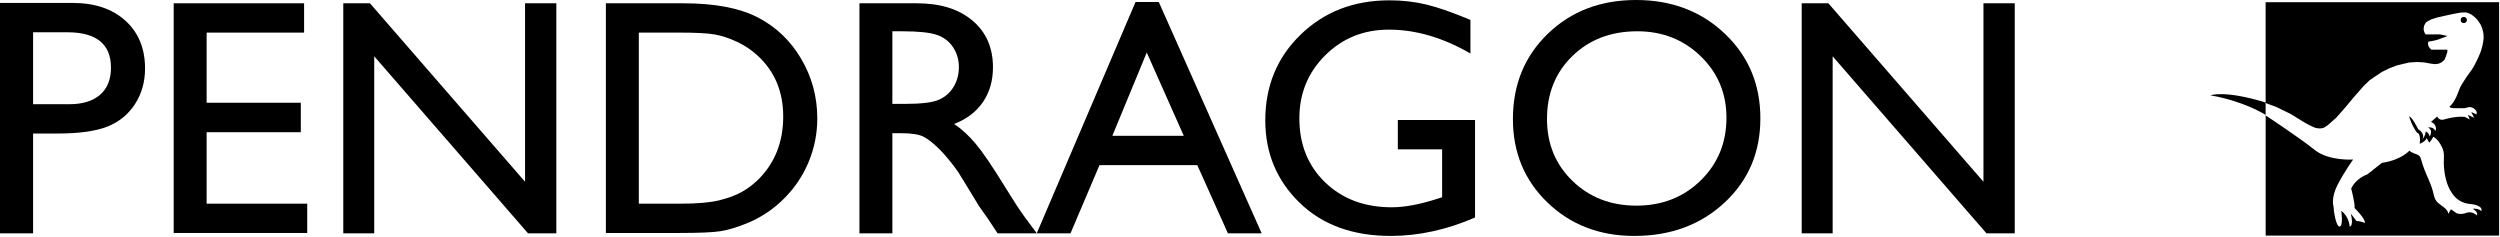 <?xml version="1.0" encoding="UTF-8" standalone="no"?>
<!DOCTYPE svg PUBLIC "-//W3C//DTD SVG 1.1//EN" "http://www.w3.org/Graphics/SVG/1.1/DTD/svg11.dtd">
<svg width="100%" height="100%" viewBox="0 0 1253 119" version="1.1" xmlns="http://www.w3.org/2000/svg" xmlns:xlink="http://www.w3.org/1999/xlink" xml:space="preserve" xmlns:serif="http://www.serif.com/" style="fill-rule:evenodd;clip-rule:evenodd;stroke-linejoin:round;stroke-miterlimit:2;">
    <g id="Körper" transform="matrix(1,0,0,1,-37.09,-17.191)">
        <path d="M1172.62,18.29L1172.62,68.83C1174.39,69.48 1176.15,70.13 1177.92,70.77C1180.3,71.93 1182.69,73.1 1185.07,74.26C1187.47,75.73 1189.22,76.81 1190.34,77.5C1191.72,78.35 1192.8,79.02 1194.37,79.83C1195.41,80.36 1196.29,80.76 1196.9,81.03C1197.39,81.22 1198.1,81.44 1199,81.52C1199.38,81.55 1200.25,81.63 1201.22,81.37C1201.87,81.2 1202.49,80.91 1203.85,79.87L1207.95,76.25L1212.49,71.11L1216.45,66.34L1221.8,60.24C1222.76,59.32 1223.72,58.39 1224.68,57.47C1225.72,56.73 1226.79,55.99 1227.89,55.25C1228.91,54.56 1229.92,53.89 1230.92,53.24C1232.2,52.61 1233.48,51.98 1234.76,51.35C1236.02,50.88 1237.27,50.41 1238.53,49.94L1244.63,48.5C1245.98,48.43 1247.33,48.35 1248.68,48.28C1249.82,48.34 1250.97,48.41 1252.11,48.47C1253.17,48.67 1254.22,48.86 1255.28,49.06C1255.94,49.15 1256.6,49.24 1257.26,49.33C1257.89,49.28 1258.53,49.22 1259.16,49.17L1260.71,48.5L1262.26,47.17L1263.04,45.29L1263.71,43.18L1263.71,42.07L1255.63,42.07C1255.22,41.63 1254.82,41.18 1254.41,40.74C1254.26,40.19 1254.11,39.63 1253.97,39.08L1254.19,38.08C1254.59,38.01 1254.98,37.93 1255.38,37.86C1255.98,37.75 1256.58,37.64 1257.18,37.53L1259.18,36.98L1261.18,36.2L1262.73,35.65L1263.73,35.21L1259.96,34.43L1252.86,34.43C1252.86,34.43 1250.31,31.77 1253.19,28.22L1255.63,26.89L1258.84,25.89L1264.83,24.56L1268.16,23.89C1268.95,23.75 1269.75,23.61 1270.54,23.47C1271.31,23.45 1272.07,23.43 1272.84,23.41C1273.33,23.48 1273.92,23.62 1274.55,23.88C1275.2,24.15 1275.66,24.45 1276.09,24.73C1276.51,25.01 1276.99,25.37 1277.5,25.83C1277.97,26.32 1278.44,26.82 1278.91,27.31C1279.35,27.96 1279.79,28.61 1280.23,29.26C1280.61,29.98 1281.01,30.88 1281.32,31.94C1281.81,33.61 1281.92,35.09 1281.9,36.18C1281.9,36.18 1281.68,39.39 1280.57,42.72C1280.57,42.72 1278.35,48.71 1275.69,52.48C1275.69,52.48 1270.59,59.24 1269.59,62.23C1269.59,62.23 1267.59,68.55 1264.82,70.54C1264.82,70.54 1264.49,71.43 1267.7,71.43L1272.24,71.43C1273,71.25 1273.76,71.06 1274.51,70.88L1275.23,70.88C1275.55,70.91 1276.05,71.01 1276.59,71.31C1276.92,71.49 1277.16,71.7 1277.34,71.88C1277.53,72 1277.83,72.24 1278.09,72.64C1278.32,72.99 1278.41,73.33 1278.45,73.54C1278.41,73.87 1278.38,74.21 1278.34,74.54L1275.68,73.32L1277.12,76.24L1274.02,74.76L1274.91,77.09C1274.1,76.65 1273.28,76.2 1272.47,75.76C1271.58,75.7 1270.84,75.7 1270.31,75.7C1269.69,75.71 1267.03,75.77 1263.53,76.66C1263.04,76.78 1262.64,76.9 1262.38,76.97C1262.24,77.03 1260.9,77.59 1259.68,76.84C1259.04,76.44 1258.73,75.87 1258.61,75.6L1255.51,78.3C1255.51,78.3 1258.95,79.52 1257.73,82.96C1257.73,82.96 1257.06,80.63 1253.96,81.08C1253.96,81.08 1256.84,82.08 1254.85,85.62C1254.85,85.62 1254.52,83.74 1252.85,83.07C1252.78,83.96 1252.52,85.32 1251.56,86.53C1251.4,86.73 1251.24,86.9 1251.08,87.06C1251.39,86.62 1251.51,86.22 1251.55,85.92C1251.77,84.52 1250.77,82.97 1249.08,81.96C1249.08,81.96 1245.98,75.57 1244.54,75.6C1244.54,75.6 1245.98,80.4 1248.53,83.73C1248.53,83.73 1250.53,83.73 1249.86,89.27C1249.86,89.27 1252.96,88.05 1253.3,86.39L1254.63,88.72C1254.63,88.72 1256.18,86.95 1256.63,85.73C1256.63,85.73 1258.96,86.62 1261.06,91.05C1262.87,94.87 1261.27,96.6 1262.28,103.46C1263.07,108.83 1264.64,112.03 1266.13,114.16C1267.25,115.76 1268.27,116.68 1269.19,117.32C1271.4,118.88 1273.66,119.29 1274.92,119.42C1274.92,119.42 1281.57,119.75 1280.79,122.97C1280.79,122.97 1279.13,121.42 1276.36,121.86C1276.36,121.86 1279.13,123.08 1278.58,125.19C1278.58,125.19 1276.03,122.75 1273.26,123.86C1270.49,124.97 1268.38,124.08 1268.38,124.08L1265.5,122.08L1264.17,124.41C1264.17,124.41 1264.28,122.86 1261.95,121.08C1259.62,119.3 1258.29,118.64 1257.41,116.54C1256.52,114.43 1257.08,113.66 1254.53,107.67C1254.53,107.67 1252.31,102.79 1251.32,99.69C1250.32,96.59 1250.54,95.26 1248.11,94.48C1245.67,93.7 1244.67,92.71 1244.67,92.71C1244.67,92.71 1243.03,94.57 1239.47,96.29C1238.07,96.97 1236.38,97.62 1234.38,98.13C1233.31,98.4 1232.16,98.63 1230.92,98.81L1228.24,100.92L1227.37,101.61L1223.6,104.58C1223.6,104.58 1218.06,106.35 1215.51,111.67C1215.51,111.67 1217.62,119.76 1217.17,121.42C1217.17,121.42 1222.82,126.96 1222.38,128.96C1221.82,128.71 1221.12,128.44 1220.29,128.24C1219.47,128.04 1218.74,127.96 1218.13,127.93C1217.18,126.68 1216.23,125.44 1215.29,124.19C1215.29,124.19 1216.95,130.4 1214.74,130.73C1214.74,130.73 1214.52,125.74 1210.53,122.86C1210.53,122.86 1211.64,130.4 1209.75,130.73C1207.87,131.06 1206.65,122.42 1206.65,120.64C1206.65,120.64 1205.21,116.43 1208.76,109.67C1212.31,102.91 1216.49,97.14 1216.49,97.14C1216.49,97.14 1204.22,98.03 1197.12,92.26C1190.37,86.77 1174.19,76.08 1172.64,75.05L1172.64,135.29L1289.64,135.29L1289.64,18.29L1172.62,18.29Z" style="fill-rule:nonzero;"/>
    </g>
    <g id="Schwanz" transform="matrix(1,0,0,1,-37.09,-17.191)">
        <path d="M1172.62,68.57L1172.62,74.77C1172.62,74.77 1162.02,67.93 1144.94,64.97C1144.93,64.98 1151.92,62.2 1172.62,68.57Z" style="fill-rule:nonzero;"/>
    </g>
    <g id="Auge" transform="matrix(1,0,0,1,-37.09,-17.191)">
        <circle cx="1271.92" cy="27.22" r="1.55"/>
    </g>
    <g transform="matrix(1,0,0,1,-11.8,116.93)">
        <g id="Schrift">
            <g>
                <path d="M11.8,0L11.8,-115.445L48.356,-115.445C59.359,-115.445 68.134,-112.474 74.68,-106.533C81.227,-100.591 84.5,-92.614 84.5,-82.602C84.5,-75.89 82.822,-69.949 79.466,-64.778C76.111,-59.607 71.517,-55.852 65.686,-53.514C59.854,-51.176 51.492,-50.007 40.6,-50.007L28.387,-50.007L28.387,0L11.8,0ZM45.468,-100.756L28.387,-100.756L28.387,-64.695L46.458,-64.695C53.17,-64.695 58.341,-66.277 61.972,-69.44C65.603,-72.603 67.418,-77.128 67.418,-83.015C67.418,-94.842 60.102,-100.756 45.468,-100.756Z" style="fill-rule:nonzero;"/>
                <path d="M98.858,-115.28L164.214,-115.28L164.214,-100.591L115.362,-100.591L115.362,-65.438L162.563,-65.438L162.563,-50.667L115.362,-50.667L115.362,-14.854L165.782,-14.854L165.782,-0.165L98.858,-0.165L98.858,-115.28Z" style="fill-rule:nonzero;"/>
                <path d="M274.955,-115.28L290.634,-115.28L290.634,0L276.44,0L199.367,-88.708L199.367,0L183.854,0L183.854,-115.28L197.222,-115.28L274.955,-25.829L274.955,-115.28Z" style="fill-rule:nonzero;"/>
                <path d="M315.472,-0.165L315.472,-115.28L354.339,-115.28C370.018,-115.28 382.423,-112.928 391.555,-108.224C400.687,-103.521 407.949,-96.603 413.34,-87.471C418.732,-78.339 421.427,-68.381 421.427,-57.599C421.427,-49.897 419.942,-42.525 416.971,-35.483C414,-28.442 409.764,-22.253 404.263,-16.917C398.652,-11.415 392.133,-7.262 384.706,-4.456C380.36,-2.751 376.372,-1.609 372.741,-1.031C369.11,-0.454 362.178,-0.165 351.946,-0.165L315.472,-0.165ZM352.606,-100.591L331.976,-100.591L331.976,-14.854L353.101,-14.854C361.353,-14.854 367.762,-15.417 372.328,-16.545C376.894,-17.673 380.704,-19.103 383.757,-20.836C386.81,-22.569 389.602,-24.701 392.133,-27.231C400.275,-35.483 404.346,-45.908 404.346,-58.506C404.346,-70.884 400.165,-80.979 391.803,-88.791C388.722,-91.707 385.187,-94.1 381.199,-95.97C377.211,-97.841 373.428,-99.078 369.853,-99.684C366.277,-100.289 360.528,-100.591 352.606,-100.591Z" style="fill-rule:nonzero;"/>
                <path d="M442.552,0L442.552,-115.28L471.434,-115.28C483.097,-115.28 492.353,-112.392 499.202,-106.615C506.051,-100.839 509.476,-93.027 509.476,-83.18C509.476,-76.468 507.798,-70.664 504.442,-65.768C501.086,-60.872 496.272,-57.214 490.001,-54.793C493.687,-52.372 497.29,-49.072 500.811,-44.891C504.332,-40.71 509.283,-33.42 515.665,-23.023C519.681,-16.476 522.899,-11.553 525.319,-8.252L531.426,0L511.786,0L506.752,-7.592C506.587,-7.867 506.257,-8.334 505.762,-8.995L502.544,-13.533L497.428,-21.95L491.899,-30.945C488.488,-35.676 485.366,-39.444 482.533,-42.25C479.7,-45.056 477.142,-47.077 474.859,-48.315C472.576,-49.553 468.738,-50.172 463.347,-50.172L459.056,-50.172L459.056,0L442.552,0ZM464.007,-101.251L459.056,-101.251L459.056,-64.86L465.328,-64.86C473.69,-64.86 479.425,-65.576 482.533,-67.006C485.641,-68.436 488.062,-70.595 489.795,-73.484C491.528,-76.372 492.394,-79.659 492.394,-83.345C492.394,-86.976 491.431,-90.263 489.506,-93.206C487.58,-96.149 484.871,-98.226 481.378,-99.436C477.884,-100.646 472.094,-101.251 464.007,-101.251Z" style="fill-rule:nonzero;"/>
                <path d="M580.938,-115.94L592.573,-115.94L644.147,0L627.231,0L611.882,-34.163L562.866,-34.163L548.342,0L531.426,0L580.938,-115.94ZM605.116,-48.852L586.549,-90.606L569.302,-48.852L605.116,-48.852Z" style="fill-rule:nonzero;"/>
                <path d="M712.391,-56.773L751.093,-56.773L751.093,-7.922C736.899,-1.76 722.816,1.32 708.843,1.32C689.753,1.32 674.501,-4.25 663.086,-15.39C651.67,-26.53 645.963,-40.27 645.963,-56.608C645.963,-73.827 651.877,-88.158 663.705,-99.601C675.532,-111.044 690.358,-116.765 708.183,-116.765C714.674,-116.765 720.836,-116.064 726.667,-114.661C732.498,-113.258 739.87,-110.686 748.782,-106.945L748.782,-90.111C735.029,-98.088 721.386,-102.077 707.853,-102.077C695.255,-102.077 684.637,-97.786 676,-89.204C667.363,-80.622 663.044,-70.087 663.044,-57.599C663.044,-44.506 667.363,-33.806 676,-25.499C684.637,-17.192 695.75,-13.038 709.338,-13.038C715.939,-13.038 723.834,-14.551 733.021,-17.577L734.589,-18.072L734.589,-42.085L712.391,-42.085L712.391,-56.773Z" style="fill-rule:nonzero;"/>
                <path d="M831.797,-116.93C849.621,-116.93 864.461,-111.291 876.316,-100.014C888.171,-88.736 894.099,-74.598 894.099,-57.599C894.099,-40.6 888.116,-26.53 876.151,-15.39C864.186,-4.25 849.098,1.32 830.889,1.32C813.505,1.32 799.023,-4.25 787.443,-15.39C775.862,-26.53 770.072,-40.49 770.072,-57.269C770.072,-74.488 775.904,-88.736 787.566,-100.014C799.229,-111.291 813.973,-116.93 831.797,-116.93ZM832.457,-101.251C819.254,-101.251 808.403,-97.125 799.903,-88.874C791.404,-80.622 787.154,-70.087 787.154,-57.269C787.154,-44.836 791.417,-34.493 799.944,-26.241C808.471,-17.989 819.144,-13.863 831.962,-13.863C844.835,-13.863 855.576,-18.072 864.186,-26.489C872.795,-34.906 877.1,-45.386 877.1,-57.929C877.1,-70.142 872.795,-80.415 864.186,-88.75C855.576,-97.084 845,-101.251 832.457,-101.251Z" style="fill-rule:nonzero;"/>
                <path d="M1005.91,-115.28L1021.59,-115.28L1021.59,0L1007.4,0L930.325,-88.708L930.325,0L914.812,0L914.812,-115.28L928.18,-115.28L1005.91,-25.829L1005.91,-115.28Z" style="fill-rule:nonzero;"/>
            </g>
        </g>
    </g>
</svg>

